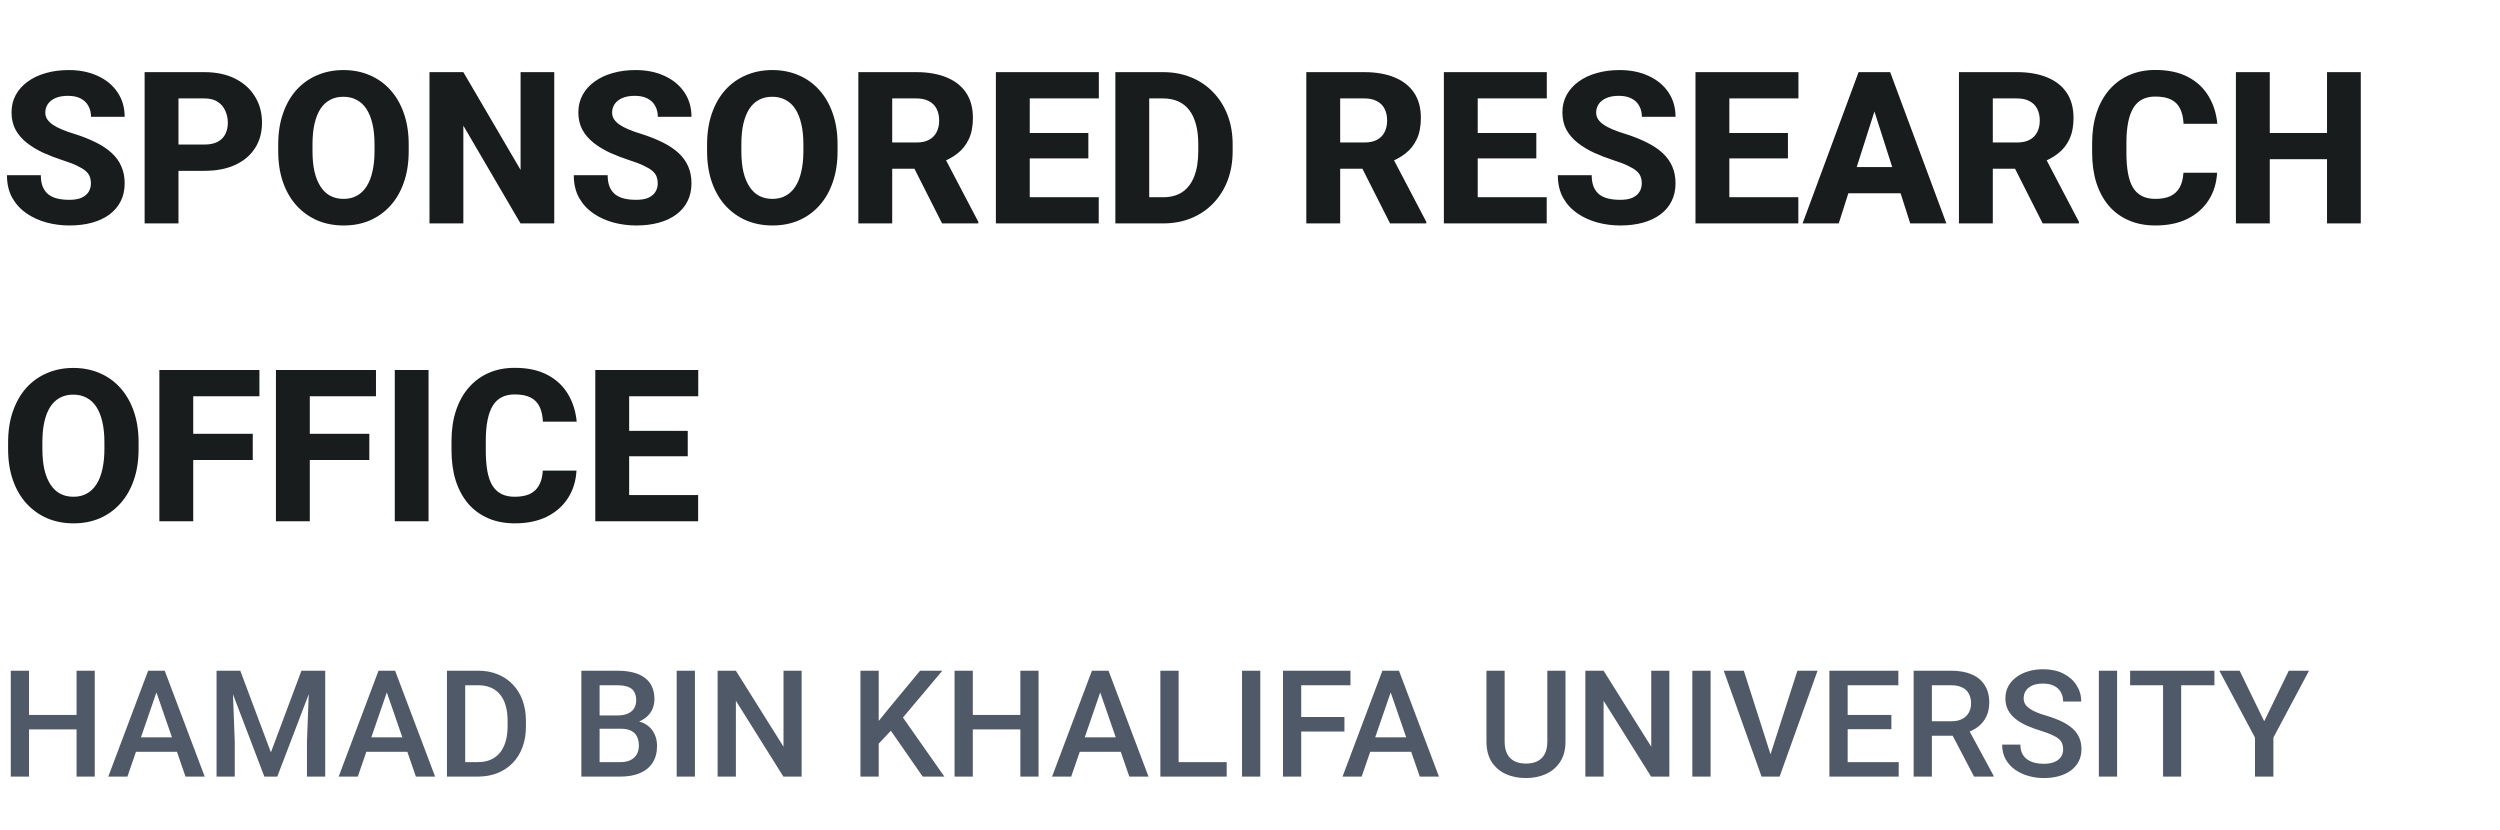 <svg width="235" height="78" viewBox="0 0 235 78" fill="none" xmlns="http://www.w3.org/2000/svg">
<path d="M8.545 17.25C8.545 17.009 8.509 16.794 8.438 16.605C8.366 16.41 8.236 16.231 8.047 16.068C7.858 15.906 7.591 15.743 7.246 15.58C6.901 15.411 6.449 15.238 5.889 15.062C5.251 14.854 4.642 14.62 4.062 14.359C3.49 14.092 2.979 13.783 2.529 13.432C2.08 13.08 1.725 12.67 1.465 12.201C1.211 11.732 1.084 11.185 1.084 10.56C1.084 9.955 1.217 9.408 1.484 8.92C1.751 8.432 2.126 8.015 2.607 7.67C3.089 7.318 3.656 7.051 4.307 6.869C4.958 6.68 5.674 6.586 6.455 6.586C7.497 6.586 8.411 6.771 9.199 7.143C9.993 7.507 10.612 8.021 11.055 8.686C11.497 9.343 11.719 10.108 11.719 10.98H8.555C8.555 10.596 8.473 10.258 8.311 9.965C8.154 9.665 7.913 9.431 7.588 9.262C7.269 9.092 6.868 9.008 6.387 9.008C5.918 9.008 5.524 9.079 5.205 9.223C4.893 9.359 4.655 9.548 4.492 9.789C4.336 10.03 4.258 10.294 4.258 10.58C4.258 10.808 4.316 11.016 4.434 11.205C4.557 11.387 4.733 11.56 4.961 11.723C5.195 11.879 5.482 12.029 5.82 12.172C6.159 12.315 6.546 12.452 6.982 12.582C7.744 12.823 8.418 13.09 9.004 13.383C9.596 13.676 10.094 14.008 10.498 14.379C10.902 14.75 11.204 15.17 11.406 15.639C11.615 16.107 11.719 16.638 11.719 17.23C11.719 17.862 11.595 18.422 11.348 18.91C11.107 19.398 10.755 19.815 10.293 20.16C9.837 20.499 9.29 20.756 8.652 20.932C8.014 21.107 7.301 21.195 6.514 21.195C5.798 21.195 5.091 21.104 4.395 20.922C3.698 20.733 3.066 20.447 2.5 20.062C1.94 19.678 1.491 19.19 1.152 18.598C0.82 17.999 0.654 17.289 0.654 16.469H3.838C3.838 16.898 3.9 17.263 4.023 17.562C4.147 17.855 4.323 18.093 4.551 18.275C4.785 18.458 5.068 18.588 5.4 18.666C5.732 18.744 6.104 18.783 6.514 18.783C6.989 18.783 7.373 18.718 7.666 18.588C7.965 18.451 8.187 18.266 8.33 18.031C8.473 17.797 8.545 17.537 8.545 17.25ZM19.199 16.059H15.625V13.588H19.199C19.727 13.588 20.15 13.5 20.469 13.324C20.794 13.148 21.032 12.908 21.182 12.602C21.338 12.289 21.416 11.938 21.416 11.547C21.416 11.143 21.338 10.769 21.182 10.424C21.032 10.072 20.794 9.789 20.469 9.574C20.15 9.359 19.727 9.252 19.199 9.252H16.777V21H13.594V6.781H19.199C20.332 6.781 21.302 6.986 22.109 7.396C22.923 7.807 23.545 8.37 23.975 9.086C24.411 9.796 24.629 10.609 24.629 11.527C24.629 12.445 24.411 13.243 23.975 13.92C23.545 14.597 22.923 15.124 22.109 15.502C21.302 15.873 20.332 16.059 19.199 16.059ZM38.418 13.578V14.213C38.418 15.294 38.268 16.264 37.969 17.123C37.676 17.982 37.256 18.715 36.709 19.32C36.169 19.926 35.524 20.391 34.775 20.717C34.033 21.036 33.21 21.195 32.305 21.195C31.4 21.195 30.573 21.036 29.824 20.717C29.076 20.391 28.424 19.926 27.871 19.32C27.324 18.715 26.901 17.982 26.602 17.123C26.302 16.264 26.152 15.294 26.152 14.213V13.578C26.152 12.497 26.302 11.527 26.602 10.668C26.901 9.802 27.321 9.066 27.861 8.461C28.408 7.855 29.056 7.393 29.805 7.074C30.553 6.749 31.38 6.586 32.285 6.586C33.19 6.586 34.017 6.749 34.766 7.074C35.514 7.393 36.159 7.855 36.699 8.461C37.246 9.066 37.669 9.802 37.969 10.668C38.268 11.527 38.418 12.497 38.418 13.578ZM35.205 14.213V13.559C35.205 12.836 35.14 12.198 35.01 11.645C34.88 11.085 34.691 10.616 34.443 10.238C34.196 9.861 33.89 9.577 33.525 9.389C33.161 9.193 32.747 9.096 32.285 9.096C31.803 9.096 31.384 9.193 31.025 9.389C30.667 9.577 30.365 9.861 30.117 10.238C29.876 10.616 29.691 11.085 29.561 11.645C29.437 12.198 29.375 12.836 29.375 13.559V14.213C29.375 14.929 29.437 15.567 29.561 16.127C29.691 16.68 29.88 17.149 30.127 17.533C30.374 17.917 30.677 18.207 31.035 18.402C31.4 18.598 31.823 18.695 32.305 18.695C32.767 18.695 33.177 18.598 33.535 18.402C33.9 18.207 34.206 17.917 34.453 17.533C34.7 17.149 34.886 16.68 35.01 16.127C35.14 15.567 35.205 14.929 35.205 14.213ZM52.1 6.781V21H48.926L43.555 11.81V21H40.371V6.781H43.555L48.935 15.971V6.781H52.1ZM61.826 17.25C61.826 17.009 61.79 16.794 61.719 16.605C61.647 16.41 61.517 16.231 61.328 16.068C61.139 15.906 60.872 15.743 60.527 15.58C60.182 15.411 59.73 15.238 59.17 15.062C58.532 14.854 57.923 14.62 57.344 14.359C56.771 14.092 56.26 13.783 55.81 13.432C55.361 13.08 55.007 12.67 54.746 12.201C54.492 11.732 54.365 11.185 54.365 10.56C54.365 9.955 54.499 9.408 54.766 8.92C55.033 8.432 55.407 8.015 55.889 7.67C56.37 7.318 56.937 7.051 57.588 6.869C58.239 6.68 58.955 6.586 59.736 6.586C60.778 6.586 61.693 6.771 62.48 7.143C63.275 7.507 63.893 8.021 64.336 8.686C64.779 9.343 65 10.108 65 10.98H61.836C61.836 10.596 61.755 10.258 61.592 9.965C61.435 9.665 61.195 9.431 60.869 9.262C60.55 9.092 60.15 9.008 59.668 9.008C59.199 9.008 58.805 9.079 58.486 9.223C58.174 9.359 57.936 9.548 57.773 9.789C57.617 10.03 57.539 10.294 57.539 10.58C57.539 10.808 57.598 11.016 57.715 11.205C57.839 11.387 58.014 11.56 58.242 11.723C58.477 11.879 58.763 12.029 59.102 12.172C59.44 12.315 59.828 12.452 60.264 12.582C61.025 12.823 61.699 13.09 62.285 13.383C62.878 13.676 63.376 14.008 63.779 14.379C64.183 14.75 64.486 15.17 64.688 15.639C64.896 16.107 65 16.638 65 17.23C65 17.862 64.876 18.422 64.629 18.91C64.388 19.398 64.037 19.815 63.574 20.16C63.118 20.499 62.572 20.756 61.934 20.932C61.296 21.107 60.583 21.195 59.795 21.195C59.079 21.195 58.372 21.104 57.676 20.922C56.979 20.733 56.348 20.447 55.781 20.062C55.221 19.678 54.772 19.19 54.434 18.598C54.102 17.999 53.935 17.289 53.935 16.469H57.119C57.119 16.898 57.181 17.263 57.305 17.562C57.428 17.855 57.604 18.093 57.832 18.275C58.066 18.458 58.35 18.588 58.682 18.666C59.014 18.744 59.385 18.783 59.795 18.783C60.27 18.783 60.654 18.718 60.947 18.588C61.247 18.451 61.468 18.266 61.611 18.031C61.755 17.797 61.826 17.537 61.826 17.25ZM78.731 13.578V14.213C78.731 15.294 78.581 16.264 78.281 17.123C77.988 17.982 77.568 18.715 77.022 19.32C76.481 19.926 75.837 20.391 75.088 20.717C74.346 21.036 73.522 21.195 72.617 21.195C71.712 21.195 70.885 21.036 70.137 20.717C69.388 20.391 68.737 19.926 68.184 19.32C67.637 18.715 67.213 17.982 66.914 17.123C66.615 16.264 66.465 15.294 66.465 14.213V13.578C66.465 12.497 66.615 11.527 66.914 10.668C67.213 9.802 67.633 9.066 68.174 8.461C68.721 7.855 69.368 7.393 70.117 7.074C70.866 6.749 71.693 6.586 72.598 6.586C73.503 6.586 74.329 6.749 75.078 7.074C75.827 7.393 76.471 7.855 77.012 8.461C77.559 9.066 77.982 9.802 78.281 10.668C78.581 11.527 78.731 12.497 78.731 13.578ZM75.518 14.213V13.559C75.518 12.836 75.453 12.198 75.322 11.645C75.192 11.085 75.003 10.616 74.756 10.238C74.508 9.861 74.203 9.577 73.838 9.389C73.473 9.193 73.06 9.096 72.598 9.096C72.116 9.096 71.696 9.193 71.338 9.389C70.98 9.577 70.677 9.861 70.43 10.238C70.189 10.616 70.003 11.085 69.873 11.645C69.749 12.198 69.688 12.836 69.688 13.559V14.213C69.688 14.929 69.749 15.567 69.873 16.127C70.003 16.68 70.192 17.149 70.439 17.533C70.687 17.917 70.99 18.207 71.348 18.402C71.712 18.598 72.135 18.695 72.617 18.695C73.079 18.695 73.49 18.598 73.848 18.402C74.212 18.207 74.518 17.917 74.766 17.533C75.013 17.149 75.199 16.68 75.322 16.127C75.453 15.567 75.518 14.929 75.518 14.213ZM80.684 6.781H86.143C87.23 6.781 88.171 6.944 88.965 7.27C89.766 7.595 90.381 8.077 90.811 8.715C91.24 9.353 91.455 10.141 91.455 11.078C91.455 11.859 91.328 12.523 91.074 13.07C90.82 13.617 90.462 14.07 90 14.428C89.544 14.786 89.01 15.075 88.398 15.297L87.363 15.863H82.715L82.695 13.393H86.152C86.628 13.393 87.022 13.308 87.334 13.139C87.647 12.969 87.881 12.732 88.037 12.426C88.2 12.113 88.281 11.749 88.281 11.332C88.281 10.902 88.2 10.531 88.037 10.219C87.874 9.906 87.633 9.669 87.314 9.506C87.002 9.337 86.611 9.252 86.143 9.252H83.867V21H80.684V6.781ZM88.555 21L85.361 14.682L88.721 14.672L91.963 20.854V21H88.555ZM103.281 18.539V21H95.713V18.539H103.281ZM96.797 6.781V21H93.613V6.781H96.797ZM102.305 12.504V14.887H95.713V12.504H102.305ZM103.291 6.781V9.252H95.713V6.781H103.291ZM109.346 21H106.221L106.24 18.539H109.346C110.055 18.539 110.654 18.376 111.143 18.051C111.631 17.719 112.002 17.23 112.256 16.586C112.51 15.935 112.637 15.144 112.637 14.213V13.559C112.637 12.855 112.565 12.237 112.422 11.703C112.279 11.163 112.067 10.71 111.787 10.346C111.507 9.981 111.159 9.708 110.742 9.525C110.332 9.343 109.86 9.252 109.326 9.252H106.162V6.781H109.326C110.29 6.781 111.169 6.944 111.963 7.27C112.764 7.595 113.454 8.061 114.033 8.666C114.619 9.271 115.072 9.988 115.391 10.815C115.71 11.641 115.869 12.562 115.869 13.578V14.213C115.869 15.222 115.71 16.143 115.391 16.977C115.072 17.803 114.619 18.52 114.033 19.125C113.454 19.724 112.767 20.186 111.973 20.512C111.178 20.837 110.303 21 109.346 21ZM108.027 6.781V21H104.844V6.781H108.027ZM122.793 6.781H128.252C129.339 6.781 130.28 6.944 131.074 7.27C131.875 7.595 132.49 8.077 132.92 8.715C133.35 9.353 133.564 10.141 133.564 11.078C133.564 11.859 133.438 12.523 133.184 13.07C132.93 13.617 132.572 14.07 132.109 14.428C131.654 14.786 131.12 15.075 130.508 15.297L129.473 15.863H124.824L124.805 13.393H128.262C128.737 13.393 129.131 13.308 129.443 13.139C129.756 12.969 129.99 12.732 130.146 12.426C130.309 12.113 130.391 11.749 130.391 11.332C130.391 10.902 130.309 10.531 130.146 10.219C129.984 9.906 129.743 9.669 129.424 9.506C129.111 9.337 128.721 9.252 128.252 9.252H125.977V21H122.793V6.781ZM130.664 21L127.471 14.682L130.83 14.672L134.072 20.854V21H130.664ZM145.391 18.539V21H137.822V18.539H145.391ZM138.906 6.781V21H135.723V6.781H138.906ZM144.414 12.504V14.887H137.822V12.504H144.414ZM145.4 6.781V9.252H137.822V6.781H145.4ZM154.326 17.25C154.326 17.009 154.29 16.794 154.219 16.605C154.147 16.41 154.017 16.231 153.828 16.068C153.639 15.906 153.372 15.743 153.027 15.58C152.682 15.411 152.23 15.238 151.67 15.062C151.032 14.854 150.423 14.62 149.844 14.359C149.271 14.092 148.76 13.783 148.311 13.432C147.861 13.08 147.507 12.67 147.246 12.201C146.992 11.732 146.865 11.185 146.865 10.56C146.865 9.955 146.999 9.408 147.266 8.92C147.533 8.432 147.907 8.015 148.389 7.67C148.87 7.318 149.437 7.051 150.088 6.869C150.739 6.68 151.455 6.586 152.236 6.586C153.278 6.586 154.193 6.771 154.98 7.143C155.775 7.507 156.393 8.021 156.836 8.686C157.279 9.343 157.5 10.108 157.5 10.98H154.336C154.336 10.596 154.255 10.258 154.092 9.965C153.936 9.665 153.695 9.431 153.369 9.262C153.05 9.092 152.65 9.008 152.168 9.008C151.699 9.008 151.305 9.079 150.986 9.223C150.674 9.359 150.436 9.548 150.273 9.789C150.117 10.03 150.039 10.294 150.039 10.58C150.039 10.808 150.098 11.016 150.215 11.205C150.339 11.387 150.514 11.56 150.742 11.723C150.977 11.879 151.263 12.029 151.602 12.172C151.94 12.315 152.327 12.452 152.764 12.582C153.525 12.823 154.199 13.09 154.785 13.383C155.378 13.676 155.876 14.008 156.279 14.379C156.683 14.75 156.986 15.17 157.188 15.639C157.396 16.107 157.5 16.638 157.5 17.23C157.5 17.862 157.376 18.422 157.129 18.91C156.888 19.398 156.536 19.815 156.074 20.16C155.618 20.499 155.072 20.756 154.434 20.932C153.796 21.107 153.083 21.195 152.295 21.195C151.579 21.195 150.872 21.104 150.176 20.922C149.479 20.733 148.848 20.447 148.281 20.062C147.721 19.678 147.272 19.19 146.934 18.598C146.602 17.999 146.436 17.289 146.436 16.469H149.619C149.619 16.898 149.681 17.263 149.805 17.562C149.928 17.855 150.104 18.093 150.332 18.275C150.566 18.458 150.85 18.588 151.182 18.666C151.514 18.744 151.885 18.783 152.295 18.783C152.77 18.783 153.154 18.718 153.447 18.588C153.747 18.451 153.968 18.266 154.111 18.031C154.255 17.797 154.326 17.537 154.326 17.25ZM169.043 18.539V21H161.475V18.539H169.043ZM162.559 6.781V21H159.375V6.781H162.559ZM168.066 12.504V14.887H161.475V12.504H168.066ZM169.053 6.781V9.252H161.475V6.781H169.053ZM176.514 9.486L172.842 21H169.443L174.707 6.781H176.855L176.514 9.486ZM179.561 21L175.879 9.486L175.498 6.781H177.676L182.959 21H179.561ZM179.404 15.707V18.168H171.992V15.707H179.404ZM184.141 6.781H189.6C190.687 6.781 191.628 6.944 192.422 7.27C193.223 7.595 193.838 8.077 194.268 8.715C194.697 9.353 194.912 10.141 194.912 11.078C194.912 11.859 194.785 12.523 194.531 13.07C194.277 13.617 193.919 14.07 193.457 14.428C193.001 14.786 192.467 15.075 191.855 15.297L190.82 15.863H186.172L186.152 13.393H189.609C190.085 13.393 190.479 13.308 190.791 13.139C191.104 12.969 191.338 12.732 191.494 12.426C191.657 12.113 191.738 11.749 191.738 11.332C191.738 10.902 191.657 10.531 191.494 10.219C191.331 9.906 191.09 9.669 190.771 9.506C190.459 9.337 190.068 9.252 189.6 9.252H187.324V21H184.141V6.781ZM192.012 21L188.818 14.682L192.178 14.672L195.42 20.854V21H192.012ZM205.244 16.234H208.408C208.356 17.211 208.089 18.074 207.607 18.822C207.132 19.564 206.471 20.147 205.625 20.57C204.779 20.987 203.773 21.195 202.607 21.195C201.676 21.195 200.843 21.036 200.107 20.717C199.372 20.398 198.747 19.942 198.232 19.35C197.725 18.751 197.334 18.031 197.061 17.191C196.794 16.345 196.66 15.391 196.66 14.33V13.461C196.66 12.4 196.8 11.446 197.08 10.6C197.36 9.753 197.76 9.031 198.281 8.432C198.802 7.833 199.427 7.374 200.156 7.055C200.885 6.736 201.699 6.576 202.598 6.576C203.809 6.576 204.831 6.794 205.664 7.23C206.497 7.667 207.142 8.266 207.598 9.027C208.06 9.789 208.337 10.658 208.428 11.635H205.254C205.228 11.081 205.124 10.616 204.941 10.238C204.759 9.854 204.479 9.564 204.102 9.369C203.724 9.174 203.223 9.076 202.598 9.076C202.142 9.076 201.742 9.161 201.396 9.33C201.058 9.499 200.775 9.763 200.547 10.121C200.326 10.479 200.16 10.935 200.049 11.488C199.938 12.035 199.883 12.686 199.883 13.441V14.33C199.883 15.079 199.932 15.727 200.029 16.273C200.127 16.82 200.283 17.273 200.498 17.631C200.719 17.989 201.003 18.256 201.348 18.432C201.693 18.607 202.113 18.695 202.607 18.695C203.174 18.695 203.646 18.607 204.023 18.432C204.401 18.249 204.691 17.976 204.893 17.611C205.094 17.247 205.212 16.788 205.244 16.234ZM219.717 12.504V14.965H212.354V12.504H219.717ZM213.359 6.781V21H210.176V6.781H213.359ZM221.914 6.781V21H218.74V6.781H221.914ZM13.027 41.578V42.213C13.027 43.294 12.878 44.264 12.578 45.123C12.285 45.982 11.865 46.715 11.318 47.32C10.778 47.926 10.133 48.391 9.385 48.717C8.643 49.036 7.819 49.195 6.914 49.195C6.009 49.195 5.182 49.036 4.434 48.717C3.685 48.391 3.034 47.926 2.48 47.32C1.934 46.715 1.51 45.982 1.211 45.123C0.911 44.264 0.762 43.294 0.762 42.213V41.578C0.762 40.497 0.911 39.527 1.211 38.668C1.51 37.802 1.93 37.066 2.471 36.461C3.018 35.855 3.665 35.393 4.414 35.074C5.163 34.749 5.99 34.586 6.895 34.586C7.799 34.586 8.626 34.749 9.375 35.074C10.124 35.393 10.768 35.855 11.309 36.461C11.855 37.066 12.279 37.802 12.578 38.668C12.878 39.527 13.027 40.497 13.027 41.578ZM9.814 42.213V41.559C9.814 40.836 9.749 40.198 9.619 39.645C9.489 39.085 9.3 38.616 9.053 38.238C8.805 37.861 8.499 37.578 8.135 37.389C7.77 37.193 7.357 37.096 6.895 37.096C6.413 37.096 5.993 37.193 5.635 37.389C5.277 37.578 4.974 37.861 4.727 38.238C4.486 38.616 4.3 39.085 4.17 39.645C4.046 40.198 3.984 40.836 3.984 41.559V42.213C3.984 42.929 4.046 43.567 4.17 44.127C4.3 44.68 4.489 45.149 4.736 45.533C4.984 45.917 5.286 46.207 5.645 46.402C6.009 46.598 6.432 46.695 6.914 46.695C7.376 46.695 7.786 46.598 8.145 46.402C8.509 46.207 8.815 45.917 9.062 45.533C9.31 45.149 9.495 44.68 9.619 44.127C9.749 43.567 9.814 42.929 9.814 42.213ZM18.164 34.781V49H14.98V34.781H18.164ZM23.76 40.777V43.238H17.275V40.777H23.76ZM24.385 34.781V37.252H17.275V34.781H24.385ZM29.121 34.781V49H25.938V34.781H29.121ZM34.717 40.777V43.238H28.232V40.777H34.717ZM35.342 34.781V37.252H28.232V34.781H35.342ZM40.283 34.781V49H37.109V34.781H40.283ZM51.025 44.234H54.19C54.137 45.211 53.87 46.074 53.389 46.822C52.913 47.565 52.253 48.147 51.406 48.57C50.56 48.987 49.554 49.195 48.389 49.195C47.458 49.195 46.624 49.036 45.889 48.717C45.153 48.398 44.528 47.942 44.014 47.35C43.506 46.751 43.115 46.031 42.842 45.191C42.575 44.345 42.441 43.391 42.441 42.33V41.461C42.441 40.4 42.581 39.446 42.861 38.6C43.141 37.753 43.542 37.031 44.062 36.432C44.583 35.833 45.208 35.374 45.938 35.055C46.667 34.736 47.48 34.576 48.379 34.576C49.59 34.576 50.612 34.794 51.445 35.23C52.279 35.667 52.923 36.266 53.379 37.027C53.841 37.789 54.118 38.658 54.209 39.635H51.035C51.009 39.081 50.905 38.616 50.723 38.238C50.54 37.854 50.26 37.565 49.883 37.369C49.505 37.174 49.004 37.076 48.379 37.076C47.923 37.076 47.523 37.161 47.178 37.33C46.839 37.499 46.556 37.763 46.328 38.121C46.107 38.479 45.941 38.935 45.83 39.488C45.719 40.035 45.664 40.686 45.664 41.441V42.33C45.664 43.079 45.713 43.727 45.81 44.273C45.908 44.82 46.065 45.273 46.279 45.631C46.501 45.989 46.784 46.256 47.129 46.432C47.474 46.607 47.894 46.695 48.389 46.695C48.955 46.695 49.427 46.607 49.805 46.432C50.182 46.249 50.472 45.976 50.674 45.611C50.876 45.247 50.993 44.788 51.025 44.234ZM65.625 46.539V49H58.057V46.539H65.625ZM59.141 34.781V49H55.957V34.781H59.141ZM64.648 40.504V42.887H58.057V40.504H64.648ZM65.635 34.781V37.252H58.057V34.781H65.635Z" fill="#191C1D"/>
<path d="M7.588 67.203V68.564H2.304V67.203H7.588ZM2.728 63.047V73H1.012V63.047H2.728ZM8.907 63.047V73H7.198V63.047H8.907ZM14.95 64.373L11.977 73H10.179L13.925 63.047H15.073L14.95 64.373ZM17.439 73L14.458 64.373L14.328 63.047H15.483L19.243 73H17.439ZM17.295 69.309V70.669H11.881V69.309H17.295ZM21.055 63.047H22.586L25.464 70.724L28.335 63.047H29.866L26.065 73H24.849L21.055 63.047ZM20.357 63.047H21.814L22.066 69.691V73H20.357V63.047ZM29.107 63.047H30.57V73H28.855V69.691L29.107 63.047ZM36.606 64.373L33.633 73H31.835L35.581 63.047H36.73L36.606 64.373ZM39.095 73L36.114 64.373L35.984 63.047H37.14L40.899 73H39.095ZM38.951 69.309V70.669H33.537V69.309H38.951ZM44.905 73H42.779L42.793 71.64H44.905C45.52 71.64 46.035 71.505 46.45 71.236C46.87 70.967 47.184 70.582 47.394 70.081C47.608 69.58 47.715 68.983 47.715 68.29V67.75C47.715 67.212 47.653 66.736 47.53 66.321C47.412 65.907 47.234 65.558 46.997 65.275C46.765 64.993 46.477 64.779 46.136 64.633C45.798 64.487 45.409 64.414 44.967 64.414H42.738V63.047H44.967C45.628 63.047 46.231 63.158 46.778 63.382C47.325 63.601 47.797 63.917 48.193 64.332C48.594 64.747 48.902 65.243 49.116 65.822C49.33 66.401 49.438 67.048 49.438 67.764V68.29C49.438 69.005 49.33 69.653 49.116 70.231C48.902 70.81 48.594 71.307 48.193 71.722C47.792 72.132 47.314 72.449 46.758 72.672C46.206 72.891 45.589 73 44.905 73ZM43.73 63.047V73H42.014V63.047H43.73ZM58.379 68.502H55.843L55.829 67.251H58.044C58.418 67.251 58.734 67.196 58.994 67.087C59.258 66.973 59.459 66.811 59.596 66.602C59.732 66.387 59.801 66.13 59.801 65.829C59.801 65.496 59.737 65.225 59.609 65.016C59.482 64.806 59.286 64.653 59.022 64.558C58.762 64.462 58.429 64.414 58.023 64.414H56.362V73H54.647V63.047H58.023C58.57 63.047 59.058 63.099 59.486 63.204C59.919 63.309 60.286 63.473 60.587 63.696C60.892 63.915 61.122 64.193 61.277 64.53C61.437 64.868 61.517 65.269 61.517 65.733C61.517 66.144 61.419 66.519 61.223 66.861C61.027 67.199 60.737 67.474 60.355 67.689C59.972 67.903 59.495 68.03 58.926 68.071L58.379 68.502ZM58.304 73H55.303L56.075 71.64H58.304C58.691 71.64 59.015 71.576 59.274 71.448C59.534 71.316 59.728 71.136 59.855 70.908C59.988 70.676 60.054 70.405 60.054 70.095C60.054 69.771 59.997 69.491 59.883 69.254C59.769 69.012 59.589 68.828 59.343 68.7C59.097 68.568 58.775 68.502 58.379 68.502H56.451L56.465 67.251H58.974L59.363 67.723C59.91 67.741 60.359 67.862 60.71 68.085C61.065 68.308 61.33 68.598 61.503 68.953C61.676 69.309 61.763 69.691 61.763 70.102C61.763 70.735 61.624 71.266 61.346 71.694C61.072 72.123 60.678 72.449 60.163 72.672C59.648 72.891 59.028 73 58.304 73ZM65.324 63.047V73H63.608V63.047H65.324ZM75.353 63.047V73H73.637L69.173 65.87V73H67.457V63.047H69.173L73.65 70.19V63.047H75.353ZM82.599 63.047V73H80.883V63.047H82.599ZM88.58 63.047L84.547 67.839L82.25 70.272L81.949 68.57L83.59 66.547L86.488 63.047H88.58ZM86.734 73L83.46 68.283L84.643 67.114L88.772 73H86.734ZM96.305 67.203V68.564H91.02V67.203H96.305ZM91.444 63.047V73H89.728V63.047H91.444ZM97.624 63.047V73H95.915V63.047H97.624ZM103.667 64.373L100.693 73H98.895L102.642 63.047H103.79L103.667 64.373ZM106.155 73L103.175 64.373L103.045 63.047H104.2L107.96 73H106.155ZM106.012 69.309V70.669H100.598V69.309H106.012ZM115.309 71.64V73H110.312V71.64H115.309ZM110.79 63.047V73H109.074V63.047H110.79ZM118.467 63.047V73H116.751V63.047H118.467ZM122.315 63.047V73H120.6V63.047H122.315ZM126.376 67.401V68.762H121.878V67.401H126.376ZM126.943 63.047V64.414H121.878V63.047H126.943ZM130.97 64.373L127.996 73H126.198L129.944 63.047H131.093L130.97 64.373ZM133.458 73L130.478 64.373L130.348 63.047H131.503L135.263 73H133.458ZM133.314 69.309V70.669H127.9V69.309H133.314ZM145.448 63.047H147.157V69.698C147.157 70.455 146.993 71.088 146.665 71.599C146.337 72.109 145.89 72.494 145.325 72.754C144.765 73.009 144.138 73.137 143.445 73.137C142.73 73.137 142.092 73.009 141.531 72.754C140.971 72.494 140.529 72.109 140.205 71.599C139.886 71.088 139.727 70.455 139.727 69.698V63.047H141.436V69.698C141.436 70.177 141.518 70.571 141.682 70.881C141.846 71.186 142.078 71.412 142.379 71.558C142.68 71.704 143.035 71.776 143.445 71.776C143.855 71.776 144.209 71.704 144.505 71.558C144.806 71.412 145.038 71.186 145.202 70.881C145.366 70.571 145.448 70.177 145.448 69.698V63.047ZM156.919 63.047V73H155.203L150.739 65.87V73H149.023V63.047H150.739L155.217 70.19V63.047H156.919ZM160.795 63.047V73H159.079V63.047H160.795ZM166.339 71.182L168.957 63.047H170.851L167.282 73H166.004L166.339 71.182ZM163.919 63.047L166.517 71.182L166.872 73H165.587L162.032 63.047H163.919ZM178.479 71.64V73H173.195V71.64H178.479ZM173.681 63.047V73H171.965V63.047H173.681ZM177.789 67.203V68.543H173.195V67.203H177.789ZM178.445 63.047V64.414H173.195V63.047H178.445ZM179.881 63.047H183.401C184.158 63.047 184.803 63.161 185.336 63.389C185.869 63.617 186.277 63.954 186.56 64.4C186.847 64.842 186.99 65.389 186.99 66.041C186.99 66.538 186.899 66.975 186.717 67.353C186.535 67.732 186.277 68.051 185.944 68.311C185.612 68.566 185.215 68.764 184.755 68.905L184.235 69.158H181.07L181.057 67.798H183.429C183.839 67.798 184.181 67.725 184.454 67.579C184.728 67.433 184.933 67.235 185.069 66.984C185.211 66.729 185.281 66.442 185.281 66.123C185.281 65.777 185.213 65.476 185.076 65.221C184.944 64.961 184.739 64.763 184.461 64.626C184.183 64.485 183.83 64.414 183.401 64.414H181.597V73H179.881V63.047ZM185.562 73L183.224 68.529L185.021 68.522L187.394 72.911V73H185.562ZM193.936 70.436C193.936 70.231 193.904 70.049 193.84 69.89C193.781 69.73 193.674 69.584 193.519 69.452C193.364 69.32 193.145 69.192 192.862 69.069C192.584 68.942 192.229 68.812 191.796 68.68C191.322 68.534 190.884 68.372 190.483 68.194C190.087 68.012 189.741 67.802 189.444 67.565C189.148 67.324 188.918 67.048 188.754 66.738C188.59 66.424 188.508 66.061 188.508 65.651C188.508 65.246 188.592 64.877 188.761 64.544C188.934 64.211 189.178 63.924 189.492 63.683C189.811 63.437 190.187 63.247 190.62 63.115C191.053 62.978 191.532 62.91 192.056 62.91C192.794 62.91 193.43 63.047 193.963 63.32C194.501 63.594 194.913 63.961 195.2 64.421C195.492 64.881 195.638 65.389 195.638 65.945H193.936C193.936 65.617 193.865 65.328 193.724 65.077C193.587 64.822 193.377 64.621 193.095 64.476C192.817 64.33 192.464 64.257 192.035 64.257C191.63 64.257 191.292 64.318 191.023 64.441C190.755 64.564 190.554 64.731 190.422 64.94C190.29 65.15 190.224 65.387 190.224 65.651C190.224 65.838 190.267 66.009 190.354 66.164C190.44 66.314 190.572 66.456 190.75 66.588C190.928 66.716 191.151 66.836 191.42 66.95C191.689 67.064 192.006 67.174 192.37 67.278C192.922 67.442 193.402 67.625 193.812 67.825C194.223 68.021 194.564 68.245 194.838 68.495C195.111 68.746 195.316 69.031 195.453 69.35C195.59 69.664 195.658 70.022 195.658 70.423C195.658 70.842 195.574 71.22 195.405 71.558C195.237 71.89 194.995 72.175 194.681 72.412C194.371 72.644 193.997 72.825 193.56 72.952C193.127 73.075 192.644 73.137 192.11 73.137C191.632 73.137 191.16 73.073 190.695 72.945C190.235 72.818 189.816 72.624 189.438 72.364C189.059 72.1 188.758 71.772 188.535 71.38C188.312 70.983 188.2 70.521 188.2 69.992H189.916C189.916 70.316 189.971 70.591 190.08 70.819C190.194 71.047 190.351 71.234 190.552 71.38C190.752 71.521 190.985 71.626 191.249 71.694C191.518 71.763 191.805 71.797 192.11 71.797C192.511 71.797 192.846 71.74 193.115 71.626C193.389 71.512 193.594 71.353 193.73 71.147C193.867 70.942 193.936 70.705 193.936 70.436ZM199.008 63.047V73H197.292V63.047H199.008ZM205.03 63.047V73H203.328V63.047H205.03ZM208.154 63.047V64.414H200.231V63.047H208.154ZM210.526 63.047L212.837 67.798L215.147 63.047H217.048L213.698 69.336V73H211.969V69.336L208.619 63.047H210.526Z" fill="#4F5967"/>
</svg>
